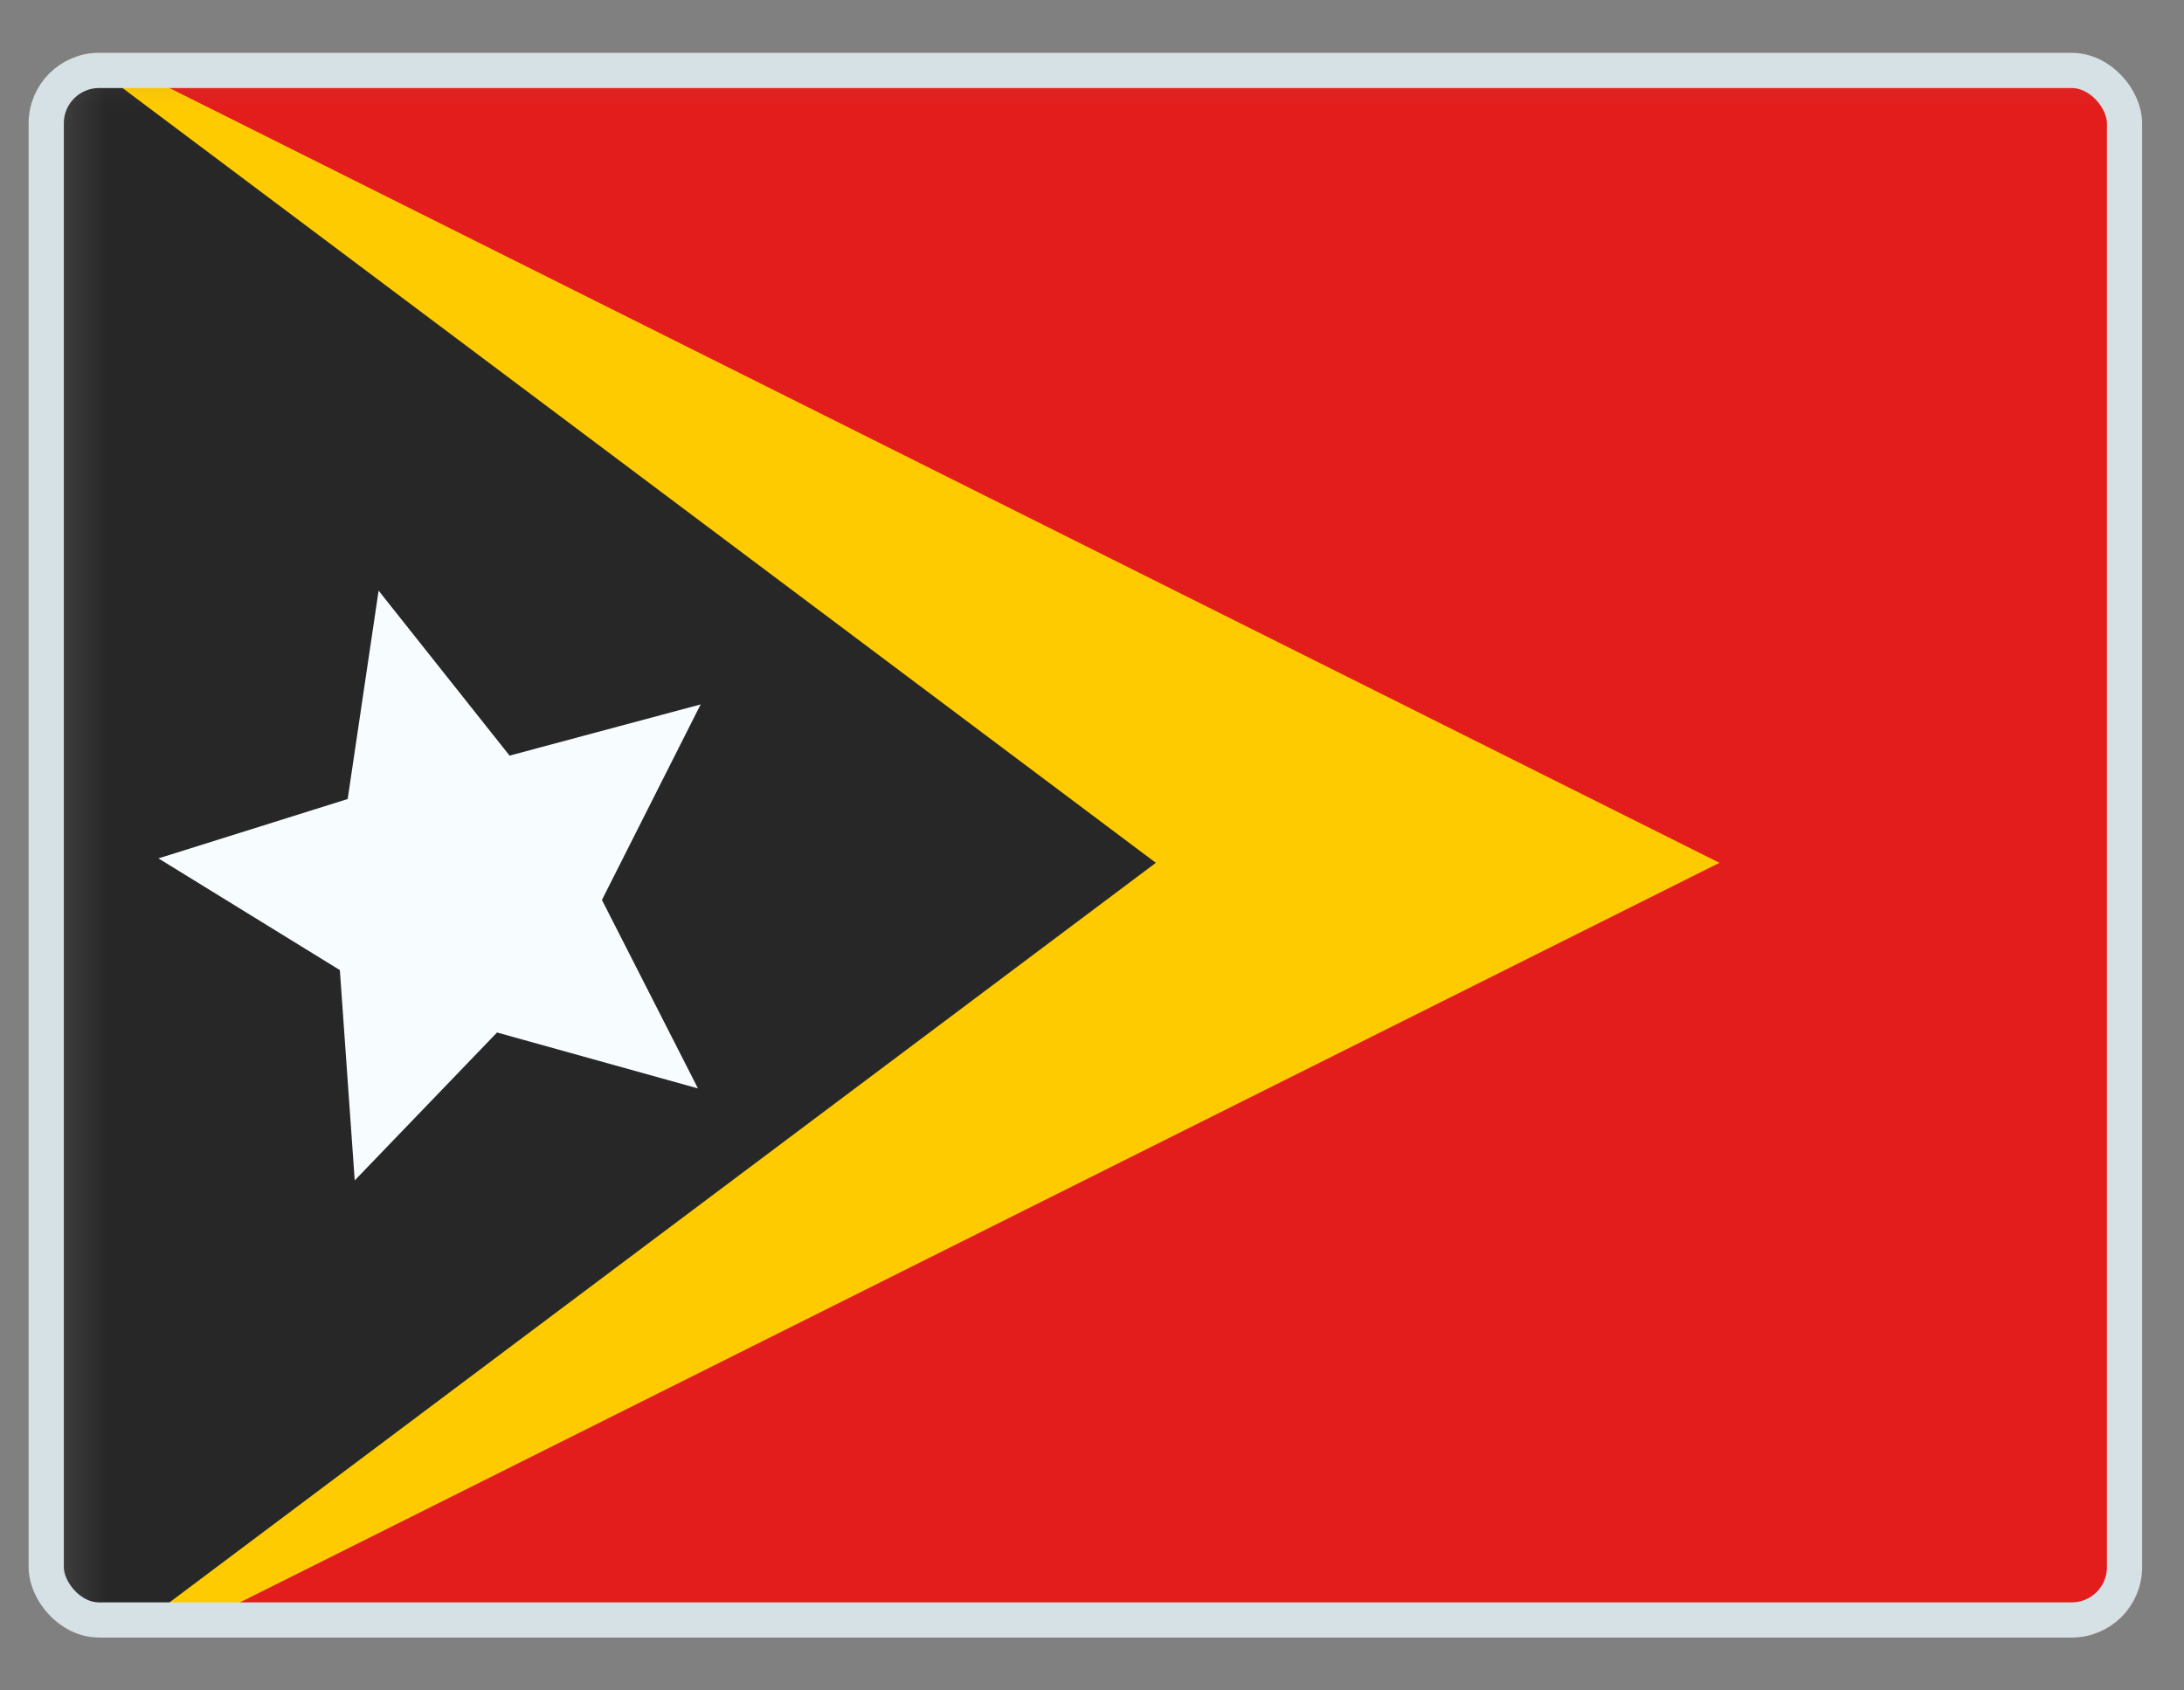 <svg width="31" height="24" viewBox="0 0 31 24" fill="none" xmlns="http://www.w3.org/2000/svg">
<rect x="0" y="0" width="31" height="24" fill="#808080" stroke="none"/>
<g clip-path="url(#clip0_158_14400)">
<mask id="mask0_158_14400" style="mask-type:luminance" maskUnits="userSpaceOnUse" x="0" y="0" width="33" height="25">
<rect x="0.406" y="0.25" width="32" height="24" fill="white"/>
</mask>
<g mask="url(#mask0_158_14400)">
<path d="M0.406 -0.75H-0.594V0.25V24.25V25.25H0.406H32.406H33.406V24.25V0.25V-0.75H32.406H0.406Z" fill="#E31D1C" stroke="#F7FCFF" stroke-width="2"/>
<path fill-rule="evenodd" clip-rule="evenodd" d="M0.406 0.25L24.406 12.25L0.406 24.25V0.25Z" fill="#FECA00"/>
<path fill-rule="evenodd" clip-rule="evenodd" d="M0.406 0.25L16.406 12.25L0.406 24.25V0.25Z" fill="#272727"/>
<path fill-rule="evenodd" clip-rule="evenodd" d="M7.055 14.659L5.035 16.759L4.824 13.773L2.249 12.187L4.935 11.344L5.374 8.386L7.233 10.728L9.945 10.001L8.544 12.777L9.907 15.453L7.055 14.659Z" fill="#F7FCFF"/>
</g>
</g>
<rect x="0.656" y="1" width="29.5" height="22" rx="0.75" stroke="#D6E1E5" stroke-width="0.5"/>
<defs>
<clipPath id="clip0_158_14400">
<rect x="0.406" y="0.75" width="30" height="22.5" rx="1" fill="white"/>
</clipPath>
</defs>
</svg>
